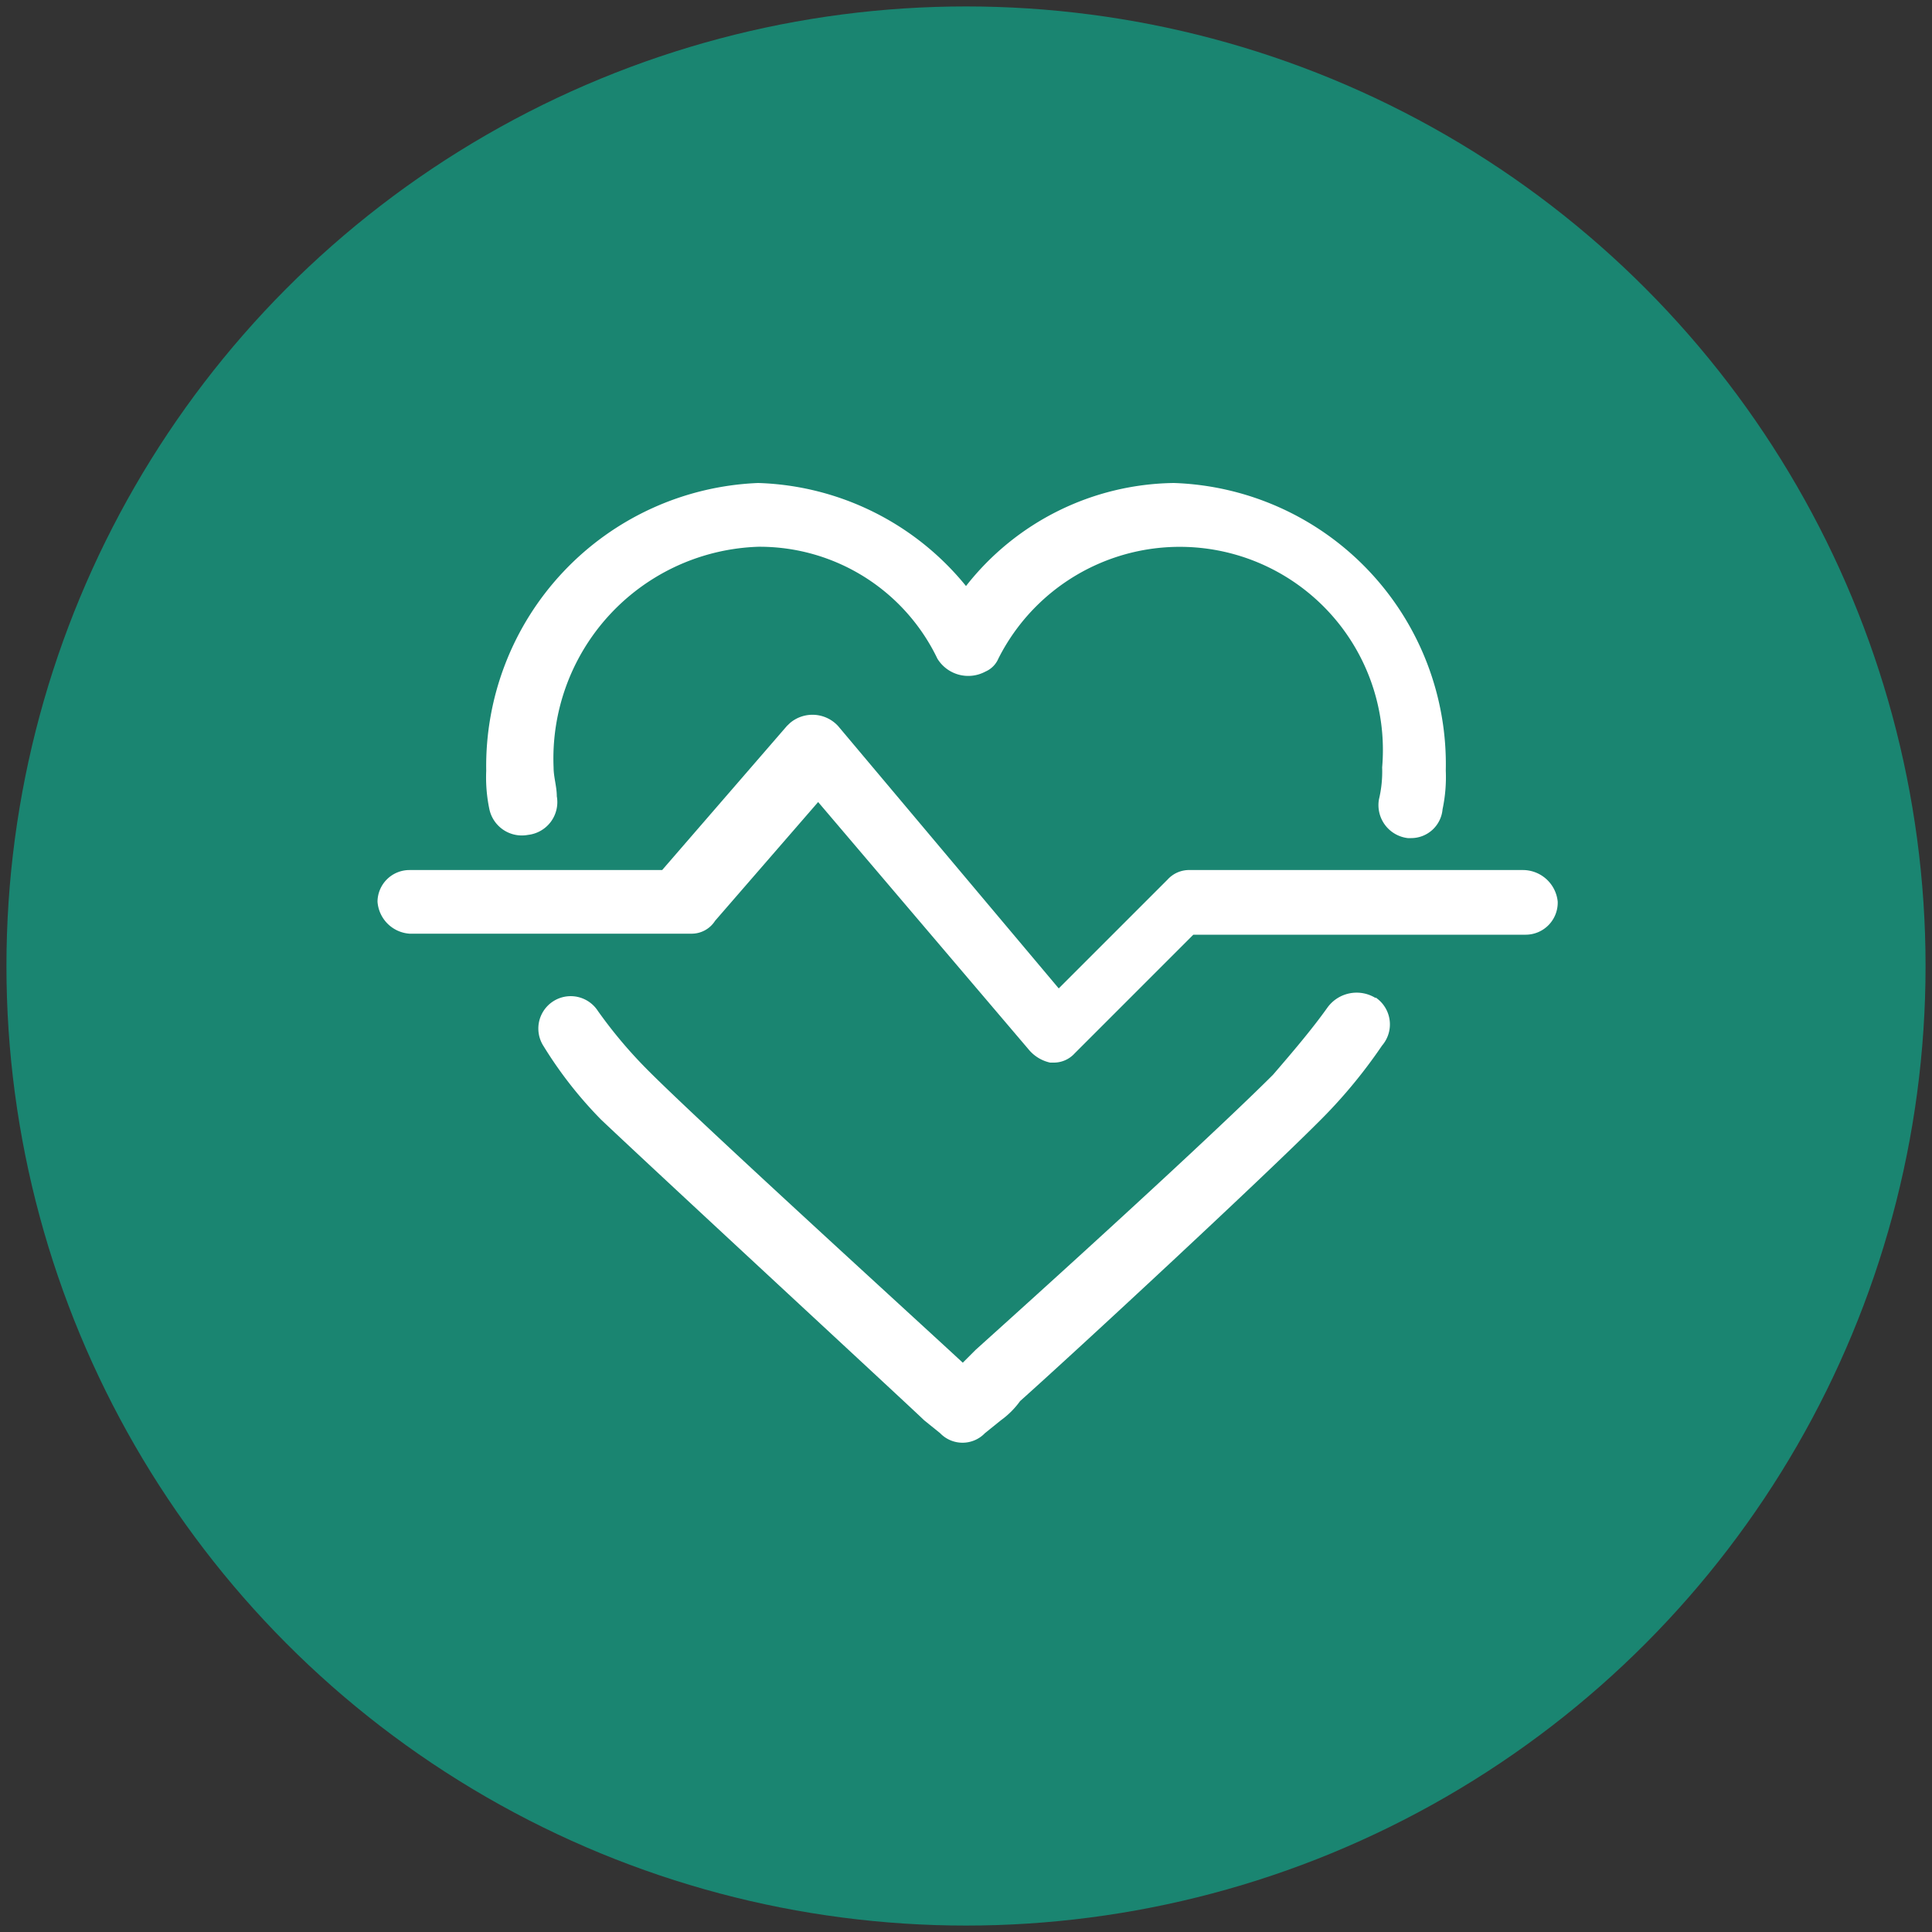 <svg id="Layer_1" data-name="Layer 1" xmlns="http://www.w3.org/2000/svg" viewBox="0 0 150 150"><rect x="0" y="0" width="150" height="150" fill="#333333" stroke="none"/><defs><style>.cls-1{fill:#1a8571;}.cls-2{fill:#fff;}</style></defs><circle class="cls-1" cx="75" cy="75" r="74.5"/><path class="cls-2" d="M41,64.82a2.56,2.56,0,0,0,2.23-3c0-.75-.25-1.49-.25-2.24a16.45,16.45,0,0,1,15.9-17.13,15.31,15.31,0,0,1,13.9,8.69,2.81,2.81,0,0,0,3.73,1,1.91,1.91,0,0,0,1-1,15.77,15.77,0,0,1,29.8,8.44,9.31,9.31,0,0,1-.25,2.49,2.58,2.58,0,0,0,2.24,3h.25A2.45,2.45,0,0,0,112,62.83a12,12,0,0,0,.25-3A21.85,21.85,0,0,0,91.14,37.5a20.83,20.83,0,0,0-16.14,8,21.63,21.63,0,0,0-16.14-8A22,22,0,0,0,37.75,59.85a12,12,0,0,0,.25,3A2.58,2.58,0,0,0,41,64.82Z"/><path class="cls-2" d="M106.79,77.48a2.8,2.8,0,0,0-3.73.75c-1.24,1.74-2.73,3.48-4.22,5.21-3,3-10.68,10.19-23.09,21.36l-1,1c-3.47-3.22-20.11-18.37-24.33-22.59a36,36,0,0,1-4-4.72,2.51,2.51,0,1,0-4.22,2.73,32.1,32.1,0,0,0,4.47,5.71c4.72,4.47,24.34,22.6,25.08,23.34l1.24,1a2.41,2.41,0,0,0,3.48,0l1.24-1a6.56,6.56,0,0,0,1.49-1.49c4.72-4.22,18.63-17.13,23.1-21.6a39.72,39.72,0,0,0,5-6,2.52,2.52,0,0,0-.49-3.73Z"/><path class="cls-2" d="M118.21,67.55H92.38a2.25,2.25,0,0,0-1.73.74L82.2,76.74,65.07,56.37a2.7,2.7,0,0,0-3.73-.24l-.25.24L51.41,67.55H31.79A2.48,2.48,0,0,0,29.31,70a2.68,2.68,0,0,0,2.48,2.49H53.63a2.16,2.16,0,0,0,1.89-1l8-9.22L79.88,81.5a3,3,0,0,0,1.65,1h.24a2.18,2.18,0,0,0,1.66-.71l9.22-9.22h25.81A2.49,2.49,0,0,0,120.94,70,2.72,2.72,0,0,0,118.21,67.55Z"/></svg>